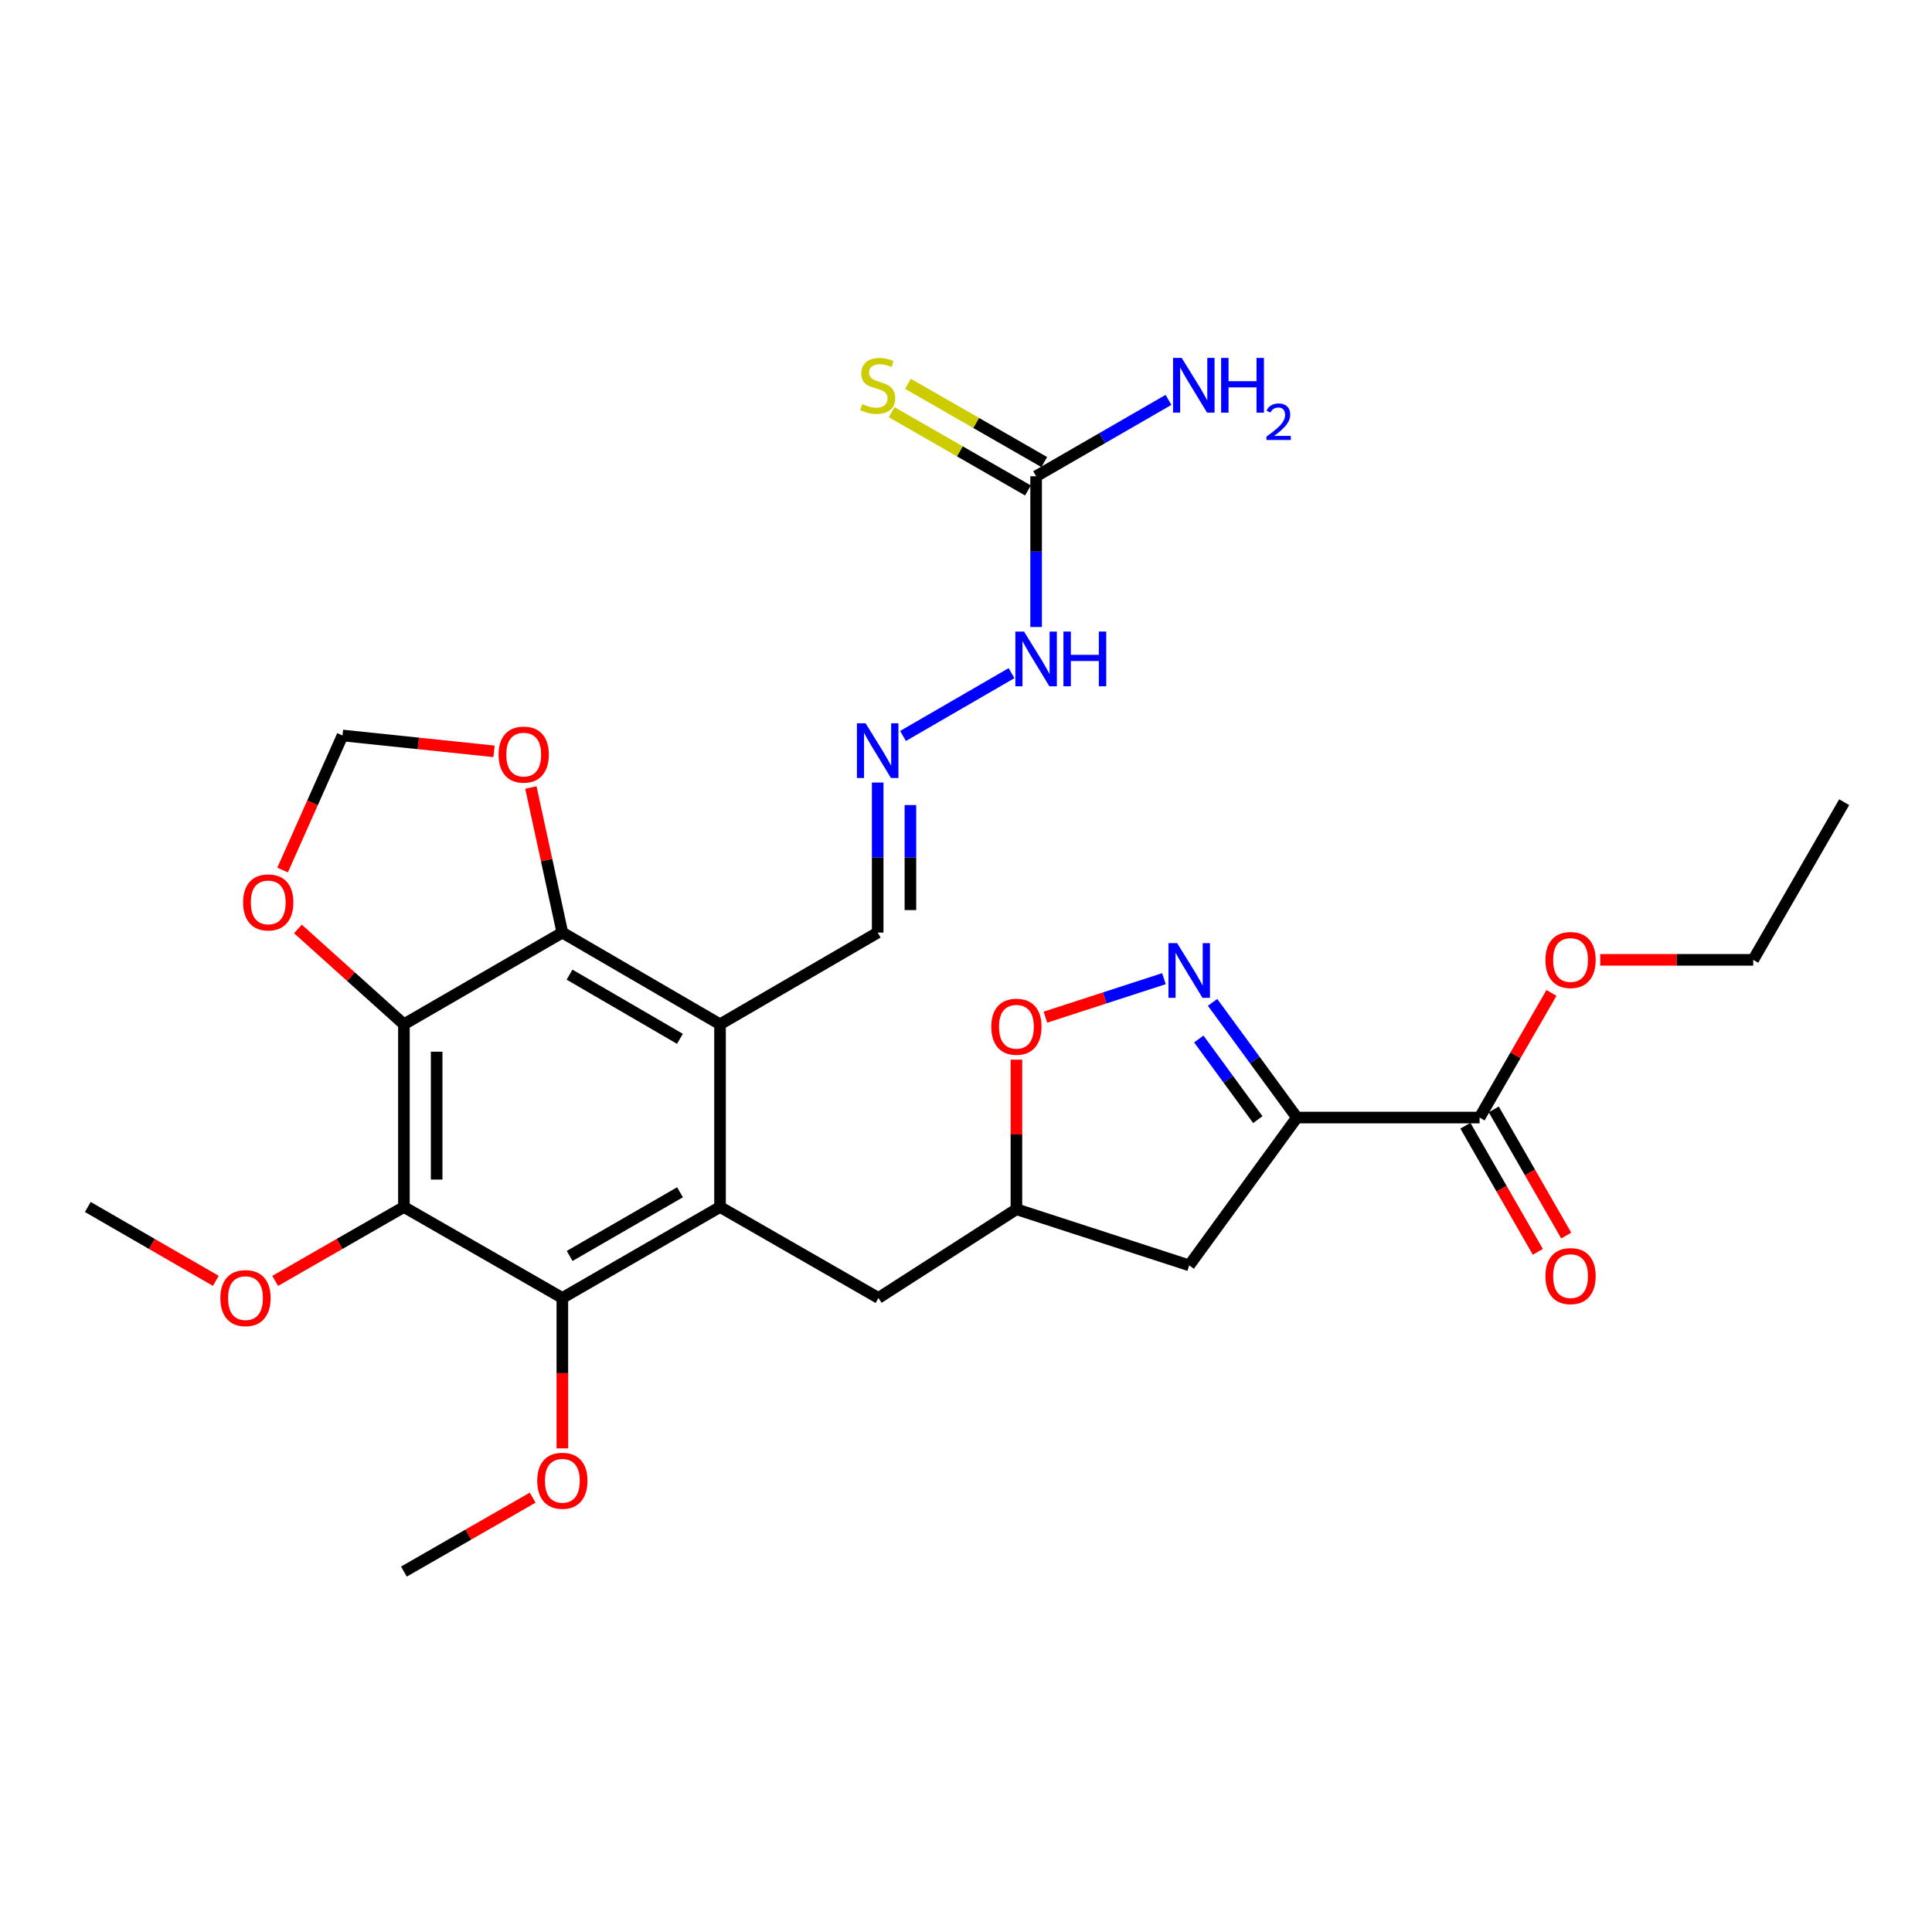 <?xml version='1.0' encoding='iso-8859-1'?>
<svg version='1.1' baseProfile='full'
              xmlns='http://www.w3.org/2000/svg'
                      xmlns:rdkit='http://www.rdkit.org/xml'
                      xmlns:xlink='http://www.w3.org/1999/xlink'
                  xml:space='preserve'
width='1000px' height='1000px' viewBox='0 0 1000 1000'>
<!-- END OF HEADER -->
<rect style='opacity:1.0;fill:#FFFFFF;stroke:none' width='1000' height='1000' x='0' y='0'> </rect>
<path class='bond-3' d='M 209.066,530.169 L 209.066,624.73' style='fill:none;fill-rule:evenodd;stroke:#000000;stroke-width:6px;stroke-linecap:butt;stroke-linejoin:miter;stroke-opacity:1' />
<path class='bond-3' d='M 226.011,544.353 L 226.011,610.546' style='fill:none;fill-rule:evenodd;stroke:#000000;stroke-width:6px;stroke-linecap:butt;stroke-linejoin:miter;stroke-opacity:1' />
<path class='bond-4' d='M 209.066,530.169 L 291.07,482.704' style='fill:none;fill-rule:evenodd;stroke:#000000;stroke-width:6px;stroke-linecap:butt;stroke-linejoin:miter;stroke-opacity:1' />
<path class='bond-11' d='M 209.066,530.169 L 181.634,505.494' style='fill:none;fill-rule:evenodd;stroke:#000000;stroke-width:6px;stroke-linecap:butt;stroke-linejoin:miter;stroke-opacity:1' />
<path class='bond-11' d='M 181.634,505.494 L 154.201,480.819' style='fill:none;fill-rule:evenodd;stroke:#FF0000;stroke-width:6px;stroke-linecap:butt;stroke-linejoin:miter;stroke-opacity:1' />
<path class='bond-0' d='M 372.688,624.73 L 291.07,671.818' style='fill:none;fill-rule:evenodd;stroke:#000000;stroke-width:6px;stroke-linecap:butt;stroke-linejoin:miter;stroke-opacity:1' />
<path class='bond-0' d='M 351.977,617.116 L 294.845,650.078' style='fill:none;fill-rule:evenodd;stroke:#000000;stroke-width:6px;stroke-linecap:butt;stroke-linejoin:miter;stroke-opacity:1' />
<path class='bond-14' d='M 372.688,624.73 L 454.691,671.818' style='fill:none;fill-rule:evenodd;stroke:#000000;stroke-width:6px;stroke-linecap:butt;stroke-linejoin:miter;stroke-opacity:1' />
<path class='bond-30' d='M 372.688,624.73 L 372.688,530.169' style='fill:none;fill-rule:evenodd;stroke:#000000;stroke-width:6px;stroke-linecap:butt;stroke-linejoin:miter;stroke-opacity:1' />
<path class='bond-1' d='M 671.265,578.443 L 615.536,654.949' style='fill:none;fill-rule:evenodd;stroke:#000000;stroke-width:6px;stroke-linecap:butt;stroke-linejoin:miter;stroke-opacity:1' />
<path class='bond-7' d='M 671.265,578.443 L 765.827,578.443' style='fill:none;fill-rule:evenodd;stroke:#000000;stroke-width:6px;stroke-linecap:butt;stroke-linejoin:miter;stroke-opacity:1' />
<path class='bond-31' d='M 671.265,578.443 L 649.447,548.637' style='fill:none;fill-rule:evenodd;stroke:#000000;stroke-width:6px;stroke-linecap:butt;stroke-linejoin:miter;stroke-opacity:1' />
<path class='bond-31' d='M 649.447,548.637 L 627.628,518.832' style='fill:none;fill-rule:evenodd;stroke:#0000FF;stroke-width:6px;stroke-linecap:butt;stroke-linejoin:miter;stroke-opacity:1' />
<path class='bond-31' d='M 651.047,579.51 L 635.774,558.646' style='fill:none;fill-rule:evenodd;stroke:#000000;stroke-width:6px;stroke-linecap:butt;stroke-linejoin:miter;stroke-opacity:1' />
<path class='bond-31' d='M 635.774,558.646 L 620.501,537.782' style='fill:none;fill-rule:evenodd;stroke:#0000FF;stroke-width:6px;stroke-linecap:butt;stroke-linejoin:miter;stroke-opacity:1' />
<path class='bond-2' d='M 372.688,530.169 L 291.07,482.704' style='fill:none;fill-rule:evenodd;stroke:#000000;stroke-width:6px;stroke-linecap:butt;stroke-linejoin:miter;stroke-opacity:1' />
<path class='bond-2' d='M 351.927,537.697 L 294.794,504.472' style='fill:none;fill-rule:evenodd;stroke:#000000;stroke-width:6px;stroke-linecap:butt;stroke-linejoin:miter;stroke-opacity:1' />
<path class='bond-17' d='M 372.688,530.169 L 454.287,482.704' style='fill:none;fill-rule:evenodd;stroke:#000000;stroke-width:6px;stroke-linecap:butt;stroke-linejoin:miter;stroke-opacity:1' />
<path class='bond-6' d='M 209.066,624.73 L 291.07,671.818' style='fill:none;fill-rule:evenodd;stroke:#000000;stroke-width:6px;stroke-linecap:butt;stroke-linejoin:miter;stroke-opacity:1' />
<path class='bond-21' d='M 209.066,624.73 L 175.747,643.863' style='fill:none;fill-rule:evenodd;stroke:#000000;stroke-width:6px;stroke-linecap:butt;stroke-linejoin:miter;stroke-opacity:1' />
<path class='bond-21' d='M 175.747,643.863 L 142.427,662.996' style='fill:none;fill-rule:evenodd;stroke:#FF0000;stroke-width:6px;stroke-linecap:butt;stroke-linejoin:miter;stroke-opacity:1' />
<path class='bond-12' d='M 291.07,482.704 L 282.925,445.159' style='fill:none;fill-rule:evenodd;stroke:#000000;stroke-width:6px;stroke-linecap:butt;stroke-linejoin:miter;stroke-opacity:1' />
<path class='bond-12' d='M 282.925,445.159 L 274.78,407.615' style='fill:none;fill-rule:evenodd;stroke:#FF0000;stroke-width:6px;stroke-linecap:butt;stroke-linejoin:miter;stroke-opacity:1' />
<path class='bond-5' d='M 602.445,506.564 L 571.773,516.523' style='fill:none;fill-rule:evenodd;stroke:#0000FF;stroke-width:6px;stroke-linecap:butt;stroke-linejoin:miter;stroke-opacity:1' />
<path class='bond-5' d='M 571.773,516.523 L 541.102,526.482' style='fill:none;fill-rule:evenodd;stroke:#FF0000;stroke-width:6px;stroke-linecap:butt;stroke-linejoin:miter;stroke-opacity:1' />
<path class='bond-23' d='M 291.07,671.818 L 291.07,710.748' style='fill:none;fill-rule:evenodd;stroke:#000000;stroke-width:6px;stroke-linecap:butt;stroke-linejoin:miter;stroke-opacity:1' />
<path class='bond-23' d='M 291.07,710.748 L 291.07,749.677' style='fill:none;fill-rule:evenodd;stroke:#FF0000;stroke-width:6px;stroke-linecap:butt;stroke-linejoin:miter;stroke-opacity:1' />
<path class='bond-20' d='M 758.48,582.662 L 777.233,615.313' style='fill:none;fill-rule:evenodd;stroke:#000000;stroke-width:6px;stroke-linecap:butt;stroke-linejoin:miter;stroke-opacity:1' />
<path class='bond-20' d='M 777.233,615.313 L 795.986,647.963' style='fill:none;fill-rule:evenodd;stroke:#FF0000;stroke-width:6px;stroke-linecap:butt;stroke-linejoin:miter;stroke-opacity:1' />
<path class='bond-20' d='M 773.174,574.223 L 791.927,606.873' style='fill:none;fill-rule:evenodd;stroke:#000000;stroke-width:6px;stroke-linecap:butt;stroke-linejoin:miter;stroke-opacity:1' />
<path class='bond-20' d='M 791.927,606.873 L 810.679,639.524' style='fill:none;fill-rule:evenodd;stroke:#FF0000;stroke-width:6px;stroke-linecap:butt;stroke-linejoin:miter;stroke-opacity:1' />
<path class='bond-24' d='M 765.827,578.443 L 784.434,546.187' style='fill:none;fill-rule:evenodd;stroke:#000000;stroke-width:6px;stroke-linecap:butt;stroke-linejoin:miter;stroke-opacity:1' />
<path class='bond-24' d='M 784.434,546.187 L 803.041,513.931' style='fill:none;fill-rule:evenodd;stroke:#FF0000;stroke-width:6px;stroke-linecap:butt;stroke-linejoin:miter;stroke-opacity:1' />
<path class='bond-8' d='M 536.29,246.512 L 536.29,285.521' style='fill:none;fill-rule:evenodd;stroke:#000000;stroke-width:6px;stroke-linecap:butt;stroke-linejoin:miter;stroke-opacity:1' />
<path class='bond-8' d='M 536.29,285.521 L 536.29,324.531' style='fill:none;fill-rule:evenodd;stroke:#0000FF;stroke-width:6px;stroke-linecap:butt;stroke-linejoin:miter;stroke-opacity:1' />
<path class='bond-16' d='M 540.509,239.165 L 505.229,218.906' style='fill:none;fill-rule:evenodd;stroke:#000000;stroke-width:6px;stroke-linecap:butt;stroke-linejoin:miter;stroke-opacity:1' />
<path class='bond-16' d='M 505.229,218.906 L 469.95,198.648' style='fill:none;fill-rule:evenodd;stroke:#CCCC00;stroke-width:6px;stroke-linecap:butt;stroke-linejoin:miter;stroke-opacity:1' />
<path class='bond-16' d='M 532.071,253.859 L 496.791,233.601' style='fill:none;fill-rule:evenodd;stroke:#000000;stroke-width:6px;stroke-linecap:butt;stroke-linejoin:miter;stroke-opacity:1' />
<path class='bond-16' d='M 496.791,233.601 L 461.512,213.343' style='fill:none;fill-rule:evenodd;stroke:#CCCC00;stroke-width:6px;stroke-linecap:butt;stroke-linejoin:miter;stroke-opacity:1' />
<path class='bond-22' d='M 536.29,246.512 L 570.551,226.746' style='fill:none;fill-rule:evenodd;stroke:#000000;stroke-width:6px;stroke-linecap:butt;stroke-linejoin:miter;stroke-opacity:1' />
<path class='bond-22' d='M 570.551,226.746 L 604.812,206.979' style='fill:none;fill-rule:evenodd;stroke:#0000FF;stroke-width:6px;stroke-linecap:butt;stroke-linejoin:miter;stroke-opacity:1' />
<path class='bond-9' d='M 526.095,548.479 L 526.095,587.193' style='fill:none;fill-rule:evenodd;stroke:#FF0000;stroke-width:6px;stroke-linecap:butt;stroke-linejoin:miter;stroke-opacity:1' />
<path class='bond-9' d='M 526.095,587.193 L 526.095,625.907' style='fill:none;fill-rule:evenodd;stroke:#000000;stroke-width:6px;stroke-linecap:butt;stroke-linejoin:miter;stroke-opacity:1' />
<path class='bond-10' d='M 615.536,654.949 L 526.095,625.907' style='fill:none;fill-rule:evenodd;stroke:#000000;stroke-width:6px;stroke-linecap:butt;stroke-linejoin:miter;stroke-opacity:1' />
<path class='bond-18' d='M 146.27,450.32 L 161.778,415.503' style='fill:none;fill-rule:evenodd;stroke:#FF0000;stroke-width:6px;stroke-linecap:butt;stroke-linejoin:miter;stroke-opacity:1' />
<path class='bond-18' d='M 161.778,415.503 L 177.285,380.687' style='fill:none;fill-rule:evenodd;stroke:#000000;stroke-width:6px;stroke-linecap:butt;stroke-linejoin:miter;stroke-opacity:1' />
<path class='bond-29' d='M 255.708,388.89 L 216.497,384.788' style='fill:none;fill-rule:evenodd;stroke:#FF0000;stroke-width:6px;stroke-linecap:butt;stroke-linejoin:miter;stroke-opacity:1' />
<path class='bond-29' d='M 216.497,384.788 L 177.285,380.687' style='fill:none;fill-rule:evenodd;stroke:#000000;stroke-width:6px;stroke-linecap:butt;stroke-linejoin:miter;stroke-opacity:1' />
<path class='bond-13' d='M 454.287,405.043 L 454.287,443.874' style='fill:none;fill-rule:evenodd;stroke:#0000FF;stroke-width:6px;stroke-linecap:butt;stroke-linejoin:miter;stroke-opacity:1' />
<path class='bond-13' d='M 454.287,443.874 L 454.287,482.704' style='fill:none;fill-rule:evenodd;stroke:#000000;stroke-width:6px;stroke-linecap:butt;stroke-linejoin:miter;stroke-opacity:1' />
<path class='bond-13' d='M 471.231,416.692 L 471.231,443.874' style='fill:none;fill-rule:evenodd;stroke:#0000FF;stroke-width:6px;stroke-linecap:butt;stroke-linejoin:miter;stroke-opacity:1' />
<path class='bond-13' d='M 471.231,443.874 L 471.231,471.055' style='fill:none;fill-rule:evenodd;stroke:#000000;stroke-width:6px;stroke-linecap:butt;stroke-linejoin:miter;stroke-opacity:1' />
<path class='bond-19' d='M 467.395,380.939 L 523.56,348.424' style='fill:none;fill-rule:evenodd;stroke:#0000FF;stroke-width:6px;stroke-linecap:butt;stroke-linejoin:miter;stroke-opacity:1' />
<path class='bond-15' d='M 454.691,671.818 L 526.095,625.907' style='fill:none;fill-rule:evenodd;stroke:#000000;stroke-width:6px;stroke-linecap:butt;stroke-linejoin:miter;stroke-opacity:1' />
<path class='bond-26' d='M 111.707,662.958 L 78.581,643.844' style='fill:none;fill-rule:evenodd;stroke:#FF0000;stroke-width:6px;stroke-linecap:butt;stroke-linejoin:miter;stroke-opacity:1' />
<path class='bond-26' d='M 78.581,643.844 L 45.455,624.73' style='fill:none;fill-rule:evenodd;stroke:#000000;stroke-width:6px;stroke-linecap:butt;stroke-linejoin:miter;stroke-opacity:1' />
<path class='bond-27' d='M 275.706,775.183 L 242.386,794.316' style='fill:none;fill-rule:evenodd;stroke:#FF0000;stroke-width:6px;stroke-linecap:butt;stroke-linejoin:miter;stroke-opacity:1' />
<path class='bond-27' d='M 242.386,794.316 L 209.066,813.449' style='fill:none;fill-rule:evenodd;stroke:#000000;stroke-width:6px;stroke-linecap:butt;stroke-linejoin:miter;stroke-opacity:1' />
<path class='bond-25' d='M 828.279,496.815 L 867.873,496.815' style='fill:none;fill-rule:evenodd;stroke:#FF0000;stroke-width:6px;stroke-linecap:butt;stroke-linejoin:miter;stroke-opacity:1' />
<path class='bond-25' d='M 867.873,496.815 L 907.467,496.815' style='fill:none;fill-rule:evenodd;stroke:#000000;stroke-width:6px;stroke-linecap:butt;stroke-linejoin:miter;stroke-opacity:1' />
<path class='bond-28' d='M 907.467,496.815 L 954.545,415.198' style='fill:none;fill-rule:evenodd;stroke:#000000;stroke-width:6px;stroke-linecap:butt;stroke-linejoin:miter;stroke-opacity:1' />
<path  class='atom-6' d='M 609.276 488.153
L 618.556 503.153
Q 619.476 504.633, 620.956 507.313
Q 622.436 509.993, 622.516 510.153
L 622.516 488.153
L 626.276 488.153
L 626.276 516.473
L 622.396 516.473
L 612.436 500.073
Q 611.276 498.153, 610.036 495.953
Q 608.836 493.753, 608.476 493.073
L 608.476 516.473
L 604.796 516.473
L 604.796 488.153
L 609.276 488.153
' fill='#0000FF'/>
<path  class='atom-10' d='M 513.095 531.435
Q 513.095 524.635, 516.455 520.835
Q 519.815 517.035, 526.095 517.035
Q 532.375 517.035, 535.735 520.835
Q 539.095 524.635, 539.095 531.435
Q 539.095 538.315, 535.695 542.235
Q 532.295 546.115, 526.095 546.115
Q 519.855 546.115, 516.455 542.235
Q 513.095 538.355, 513.095 531.435
M 526.095 542.915
Q 530.415 542.915, 532.735 540.035
Q 535.095 537.115, 535.095 531.435
Q 535.095 525.875, 532.735 523.075
Q 530.415 520.235, 526.095 520.235
Q 521.775 520.235, 519.415 523.035
Q 517.095 525.835, 517.095 531.435
Q 517.095 537.155, 519.415 540.035
Q 521.775 542.915, 526.095 542.915
' fill='#FF0000'/>
<path  class='atom-12' d='M 125.839 467.082
Q 125.839 460.282, 129.199 456.482
Q 132.559 452.682, 138.839 452.682
Q 145.119 452.682, 148.479 456.482
Q 151.839 460.282, 151.839 467.082
Q 151.839 473.962, 148.439 477.882
Q 145.039 481.762, 138.839 481.762
Q 132.599 481.762, 129.199 477.882
Q 125.839 474.002, 125.839 467.082
M 138.839 478.562
Q 143.159 478.562, 145.479 475.682
Q 147.839 472.762, 147.839 467.082
Q 147.839 461.522, 145.479 458.722
Q 143.159 455.882, 138.839 455.882
Q 134.519 455.882, 132.159 458.682
Q 129.839 461.482, 129.839 467.082
Q 129.839 472.802, 132.159 475.682
Q 134.519 478.562, 138.839 478.562
' fill='#FF0000'/>
<path  class='atom-13' d='M 258.066 390.576
Q 258.066 383.776, 261.426 379.976
Q 264.786 376.176, 271.066 376.176
Q 277.346 376.176, 280.706 379.976
Q 284.066 383.776, 284.066 390.576
Q 284.066 397.456, 280.666 401.376
Q 277.266 405.256, 271.066 405.256
Q 264.826 405.256, 261.426 401.376
Q 258.066 397.496, 258.066 390.576
M 271.066 402.056
Q 275.386 402.056, 277.706 399.176
Q 280.066 396.256, 280.066 390.576
Q 280.066 385.016, 277.706 382.216
Q 275.386 379.376, 271.066 379.376
Q 266.746 379.376, 264.386 382.176
Q 262.066 384.976, 262.066 390.576
Q 262.066 396.296, 264.386 399.176
Q 266.746 402.056, 271.066 402.056
' fill='#FF0000'/>
<path  class='atom-14' d='M 448.027 374.368
L 457.307 389.368
Q 458.227 390.848, 459.707 393.528
Q 461.187 396.208, 461.267 396.368
L 461.267 374.368
L 465.027 374.368
L 465.027 402.688
L 461.147 402.688
L 451.187 386.288
Q 450.027 384.368, 448.787 382.168
Q 447.587 379.968, 447.227 379.288
L 447.227 402.688
L 443.547 402.688
L 443.547 374.368
L 448.027 374.368
' fill='#0000FF'/>
<path  class='atom-17' d='M 446.287 209.144
Q 446.607 209.264, 447.927 209.824
Q 449.247 210.384, 450.687 210.744
Q 452.167 211.064, 453.607 211.064
Q 456.287 211.064, 457.847 209.784
Q 459.407 208.464, 459.407 206.184
Q 459.407 204.624, 458.607 203.664
Q 457.847 202.704, 456.647 202.184
Q 455.447 201.664, 453.447 201.064
Q 450.927 200.304, 449.407 199.584
Q 447.927 198.864, 446.847 197.344
Q 445.807 195.824, 445.807 193.264
Q 445.807 189.704, 448.207 187.504
Q 450.647 185.304, 455.447 185.304
Q 458.727 185.304, 462.447 186.864
L 461.527 189.944
Q 458.127 188.544, 455.567 188.544
Q 452.807 188.544, 451.287 189.704
Q 449.767 190.824, 449.807 192.784
Q 449.807 194.304, 450.567 195.224
Q 451.367 196.144, 452.487 196.664
Q 453.647 197.184, 455.567 197.784
Q 458.127 198.584, 459.647 199.384
Q 461.167 200.184, 462.247 201.824
Q 463.367 203.424, 463.367 206.184
Q 463.367 210.104, 460.727 212.224
Q 458.127 214.304, 453.767 214.304
Q 451.247 214.304, 449.327 213.744
Q 447.447 213.224, 445.207 212.304
L 446.287 209.144
' fill='#CCCC00'/>
<path  class='atom-20' d='M 530.03 326.895
L 539.31 341.895
Q 540.23 343.375, 541.71 346.055
Q 543.19 348.735, 543.27 348.895
L 543.27 326.895
L 547.03 326.895
L 547.03 355.215
L 543.15 355.215
L 533.19 338.815
Q 532.03 336.895, 530.79 334.695
Q 529.59 332.495, 529.23 331.815
L 529.23 355.215
L 525.55 355.215
L 525.55 326.895
L 530.03 326.895
' fill='#0000FF'/>
<path  class='atom-20' d='M 550.43 326.895
L 554.27 326.895
L 554.27 338.935
L 568.75 338.935
L 568.75 326.895
L 572.59 326.895
L 572.59 355.215
L 568.75 355.215
L 568.75 342.135
L 554.27 342.135
L 554.27 355.215
L 550.43 355.215
L 550.43 326.895
' fill='#0000FF'/>
<path  class='atom-21' d='M 799.915 660.507
Q 799.915 653.707, 803.275 649.907
Q 806.635 646.107, 812.915 646.107
Q 819.195 646.107, 822.555 649.907
Q 825.915 653.707, 825.915 660.507
Q 825.915 667.387, 822.515 671.307
Q 819.115 675.187, 812.915 675.187
Q 806.675 675.187, 803.275 671.307
Q 799.915 667.427, 799.915 660.507
M 812.915 671.987
Q 817.235 671.987, 819.555 669.107
Q 821.915 666.187, 821.915 660.507
Q 821.915 654.947, 819.555 652.147
Q 817.235 649.307, 812.915 649.307
Q 808.595 649.307, 806.235 652.107
Q 803.915 654.907, 803.915 660.507
Q 803.915 666.227, 806.235 669.107
Q 808.595 671.987, 812.915 671.987
' fill='#FF0000'/>
<path  class='atom-22' d='M 114.063 671.898
Q 114.063 665.098, 117.423 661.298
Q 120.783 657.498, 127.063 657.498
Q 133.343 657.498, 136.703 661.298
Q 140.063 665.098, 140.063 671.898
Q 140.063 678.778, 136.663 682.698
Q 133.263 686.578, 127.063 686.578
Q 120.823 686.578, 117.423 682.698
Q 114.063 678.818, 114.063 671.898
M 127.063 683.378
Q 131.383 683.378, 133.703 680.498
Q 136.063 677.578, 136.063 671.898
Q 136.063 666.338, 133.703 663.538
Q 131.383 660.698, 127.063 660.698
Q 122.743 660.698, 120.383 663.498
Q 118.063 666.298, 118.063 671.898
Q 118.063 677.618, 120.383 680.498
Q 122.743 683.378, 127.063 683.378
' fill='#FF0000'/>
<path  class='atom-23' d='M 611.648 185.264
L 620.928 200.264
Q 621.848 201.744, 623.328 204.424
Q 624.808 207.104, 624.888 207.264
L 624.888 185.264
L 628.648 185.264
L 628.648 213.584
L 624.768 213.584
L 614.808 197.184
Q 613.648 195.264, 612.408 193.064
Q 611.208 190.864, 610.848 190.184
L 610.848 213.584
L 607.168 213.584
L 607.168 185.264
L 611.648 185.264
' fill='#0000FF'/>
<path  class='atom-23' d='M 632.048 185.264
L 635.888 185.264
L 635.888 197.304
L 650.368 197.304
L 650.368 185.264
L 654.208 185.264
L 654.208 213.584
L 650.368 213.584
L 650.368 200.504
L 635.888 200.504
L 635.888 213.584
L 632.048 213.584
L 632.048 185.264
' fill='#0000FF'/>
<path  class='atom-23' d='M 655.581 212.59
Q 656.267 210.822, 657.904 209.845
Q 659.541 208.842, 661.811 208.842
Q 664.636 208.842, 666.22 210.373
Q 667.804 211.904, 667.804 214.623
Q 667.804 217.395, 665.745 219.982
Q 663.712 222.57, 659.488 225.632
L 668.121 225.632
L 668.121 227.744
L 655.528 227.744
L 655.528 225.975
Q 659.013 223.494, 661.072 221.646
Q 663.157 219.798, 664.161 218.134
Q 665.164 216.471, 665.164 214.755
Q 665.164 212.96, 664.266 211.957
Q 663.369 210.954, 661.811 210.954
Q 660.306 210.954, 659.303 211.561
Q 658.3 212.168, 657.587 213.514
L 655.581 212.59
' fill='#0000FF'/>
<path  class='atom-24' d='M 278.07 766.441
Q 278.07 759.641, 281.43 755.841
Q 284.79 752.041, 291.07 752.041
Q 297.35 752.041, 300.71 755.841
Q 304.07 759.641, 304.07 766.441
Q 304.07 773.321, 300.67 777.241
Q 297.27 781.121, 291.07 781.121
Q 284.83 781.121, 281.43 777.241
Q 278.07 773.361, 278.07 766.441
M 291.07 777.921
Q 295.39 777.921, 297.71 775.041
Q 300.07 772.121, 300.07 766.441
Q 300.07 760.881, 297.71 758.081
Q 295.39 755.241, 291.07 755.241
Q 286.75 755.241, 284.39 758.041
Q 282.07 760.841, 282.07 766.441
Q 282.07 772.161, 284.39 775.041
Q 286.75 777.921, 291.07 777.921
' fill='#FF0000'/>
<path  class='atom-25' d='M 799.915 496.895
Q 799.915 490.095, 803.275 486.295
Q 806.635 482.495, 812.915 482.495
Q 819.195 482.495, 822.555 486.295
Q 825.915 490.095, 825.915 496.895
Q 825.915 503.775, 822.515 507.695
Q 819.115 511.575, 812.915 511.575
Q 806.675 511.575, 803.275 507.695
Q 799.915 503.815, 799.915 496.895
M 812.915 508.375
Q 817.235 508.375, 819.555 505.495
Q 821.915 502.575, 821.915 496.895
Q 821.915 491.335, 819.555 488.535
Q 817.235 485.695, 812.915 485.695
Q 808.595 485.695, 806.235 488.495
Q 803.915 491.295, 803.915 496.895
Q 803.915 502.615, 806.235 505.495
Q 808.595 508.375, 812.915 508.375
' fill='#FF0000'/>
</svg>
